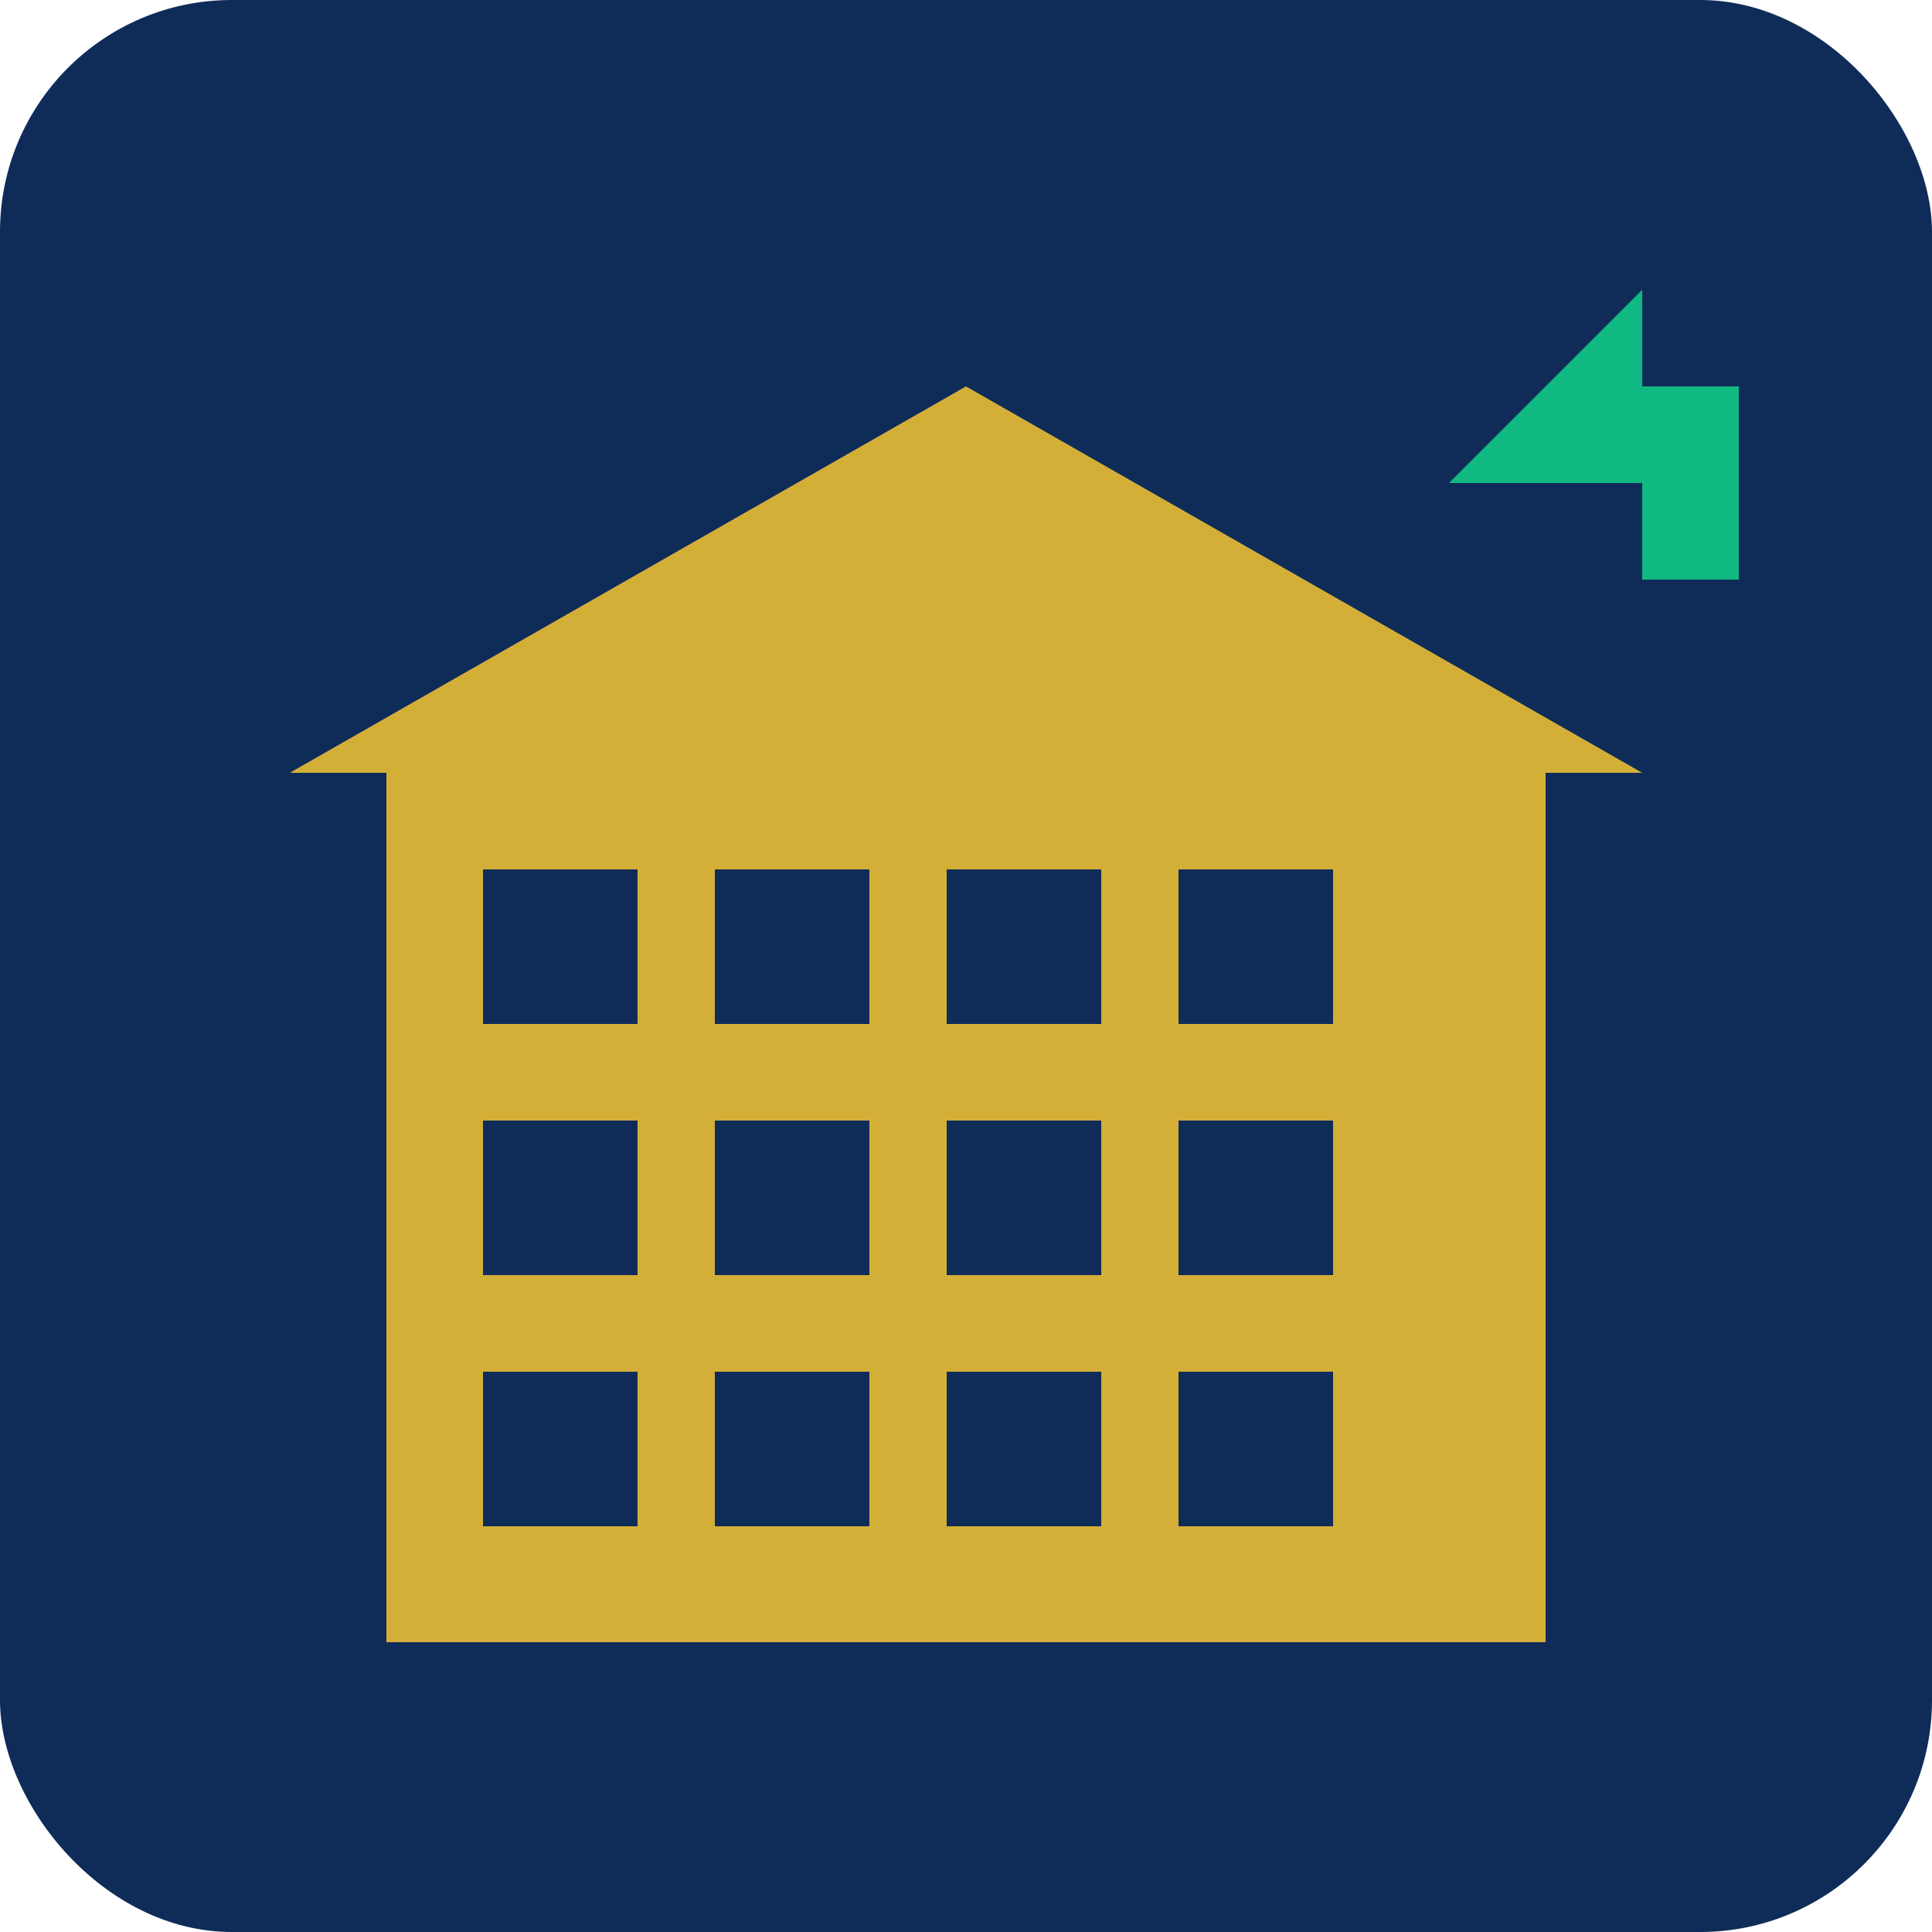 <svg xmlns="http://www.w3.org/2000/svg" viewBox="0 0 100 100">
  <!-- Background -->
  <rect width="100" height="100" fill="#0F2C59" rx="12"/>
  
  <!-- Building silhouette -->
  <rect x="20" y="40" width="60" height="45" fill="#D4AF37"/>
  
  <!-- Building details -->
  <rect x="25" y="45" width="8" height="8" fill="#0F2C59"/>
  <rect x="37" y="45" width="8" height="8" fill="#0F2C59"/>
  <rect x="49" y="45" width="8" height="8" fill="#0F2C59"/>
  <rect x="61" y="45" width="8" height="8" fill="#0F2C59"/>
  
  <rect x="25" y="58" width="8" height="8" fill="#0F2C59"/>
  <rect x="37" y="58" width="8" height="8" fill="#0F2C59"/>
  <rect x="49" y="58" width="8" height="8" fill="#0F2C59"/>
  <rect x="61" y="58" width="8" height="8" fill="#0F2C59"/>
  
  <rect x="25" y="71" width="8" height="8" fill="#0F2C59"/>
  <rect x="37" y="71" width="8" height="8" fill="#0F2C59"/>
  <rect x="49" y="71" width="8" height="8" fill="#0F2C59"/>
  <rect x="61" y="71" width="8" height="8" fill="#0F2C59"/>
  
  <!-- Roof -->
  <polygon points="15,40 50,20 85,40" fill="#D4AF37"/>
  
  <!-- Growth arrow -->
  <path d="M75 25 L85 15 L85 20 L90 20 L90 30 L85 30 L85 25 Z" fill="#10B981"/>
</svg>